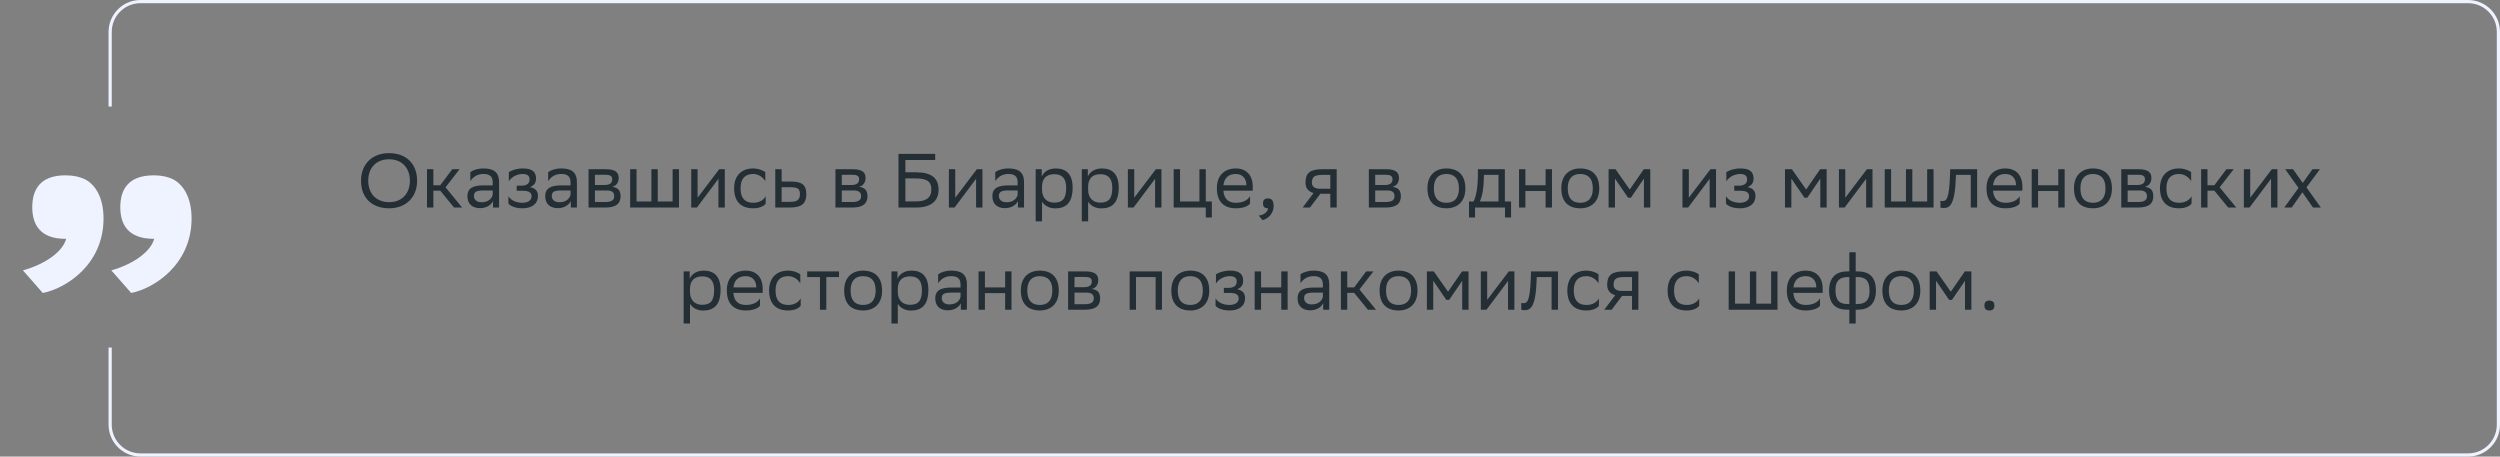 <svg xmlns="http://www.w3.org/2000/svg" width="783" height="143" viewBox="0 0 783 143" fill="none"><rect x="0" y="0" width="783" height="143" fill="#808080" stroke="none"/><path d="M113.071 56.576C113.071 51.608 116.383 47.96 121.855 47.96C127.255 47.984 130.639 51.296 130.639 56.624C130.639 61.592 127.327 65.24 121.855 65.24C116.431 65.216 113.071 61.928 113.071 56.576ZM115.327 56.6C115.327 60.392 117.607 63.296 121.879 63.32C125.887 63.32 128.383 60.632 128.383 56.6C128.383 52.808 126.103 49.904 121.831 49.88C117.799 49.904 115.327 52.592 115.327 56.6ZM133.736 65V53H135.728V58.016H137.888L141.656 53H143.936L139.544 58.664L144.728 65H142.208L137.888 59.72H135.728V65H133.736ZM147.311 56.744V53.912C148.103 53.312 149.543 52.76 151.391 52.76C154.463 52.76 156.311 53.792 156.311 57.08V65H154.415V62.96C153.791 64.28 152.255 65.192 150.359 65.192C147.983 65.192 146.399 63.92 146.399 61.472C146.399 58.832 148.271 58.064 151.463 58.064H154.319V57.104C154.319 55.064 153.119 54.488 151.391 54.488C149.519 54.488 148.127 55.4 147.311 56.744ZM150.863 63.344C153.311 63.344 154.199 61.76 154.319 60.944V59.648H151.535C149.375 59.648 148.439 59.984 148.439 61.352C148.439 62.528 149.255 63.344 150.863 63.344ZM159.243 63.776V61.448C159.915 62.6 161.451 63.512 163.635 63.512C165.291 63.488 166.491 62.816 166.491 61.472C166.491 60.2 165.507 59.744 163.635 59.744H161.835V58.16H163.275C164.787 58.16 165.867 57.584 165.867 56.24C165.867 55.112 165.291 54.536 163.755 54.488C161.883 54.488 160.299 55.4 159.363 56.744V53.912C160.275 53.312 161.907 52.76 163.755 52.76H163.803C166.851 52.76 167.883 53.984 167.883 55.88C167.883 57.392 167.211 58.064 166.035 58.616C167.619 58.928 168.483 59.768 168.483 61.352C168.483 64.064 166.299 65.24 163.635 65.24C161.403 65.24 159.867 64.52 159.243 63.776ZM171.686 56.744V53.912C172.478 53.312 173.918 52.76 175.766 52.76C178.838 52.76 180.686 53.792 180.686 57.08V65H178.79V62.96C178.166 64.28 176.63 65.192 174.734 65.192C172.358 65.192 170.774 63.92 170.774 61.472C170.774 58.832 172.646 58.064 175.838 58.064H178.694V57.104C178.694 55.064 177.494 54.488 175.766 54.488C173.894 54.488 172.502 55.4 171.686 56.744ZM175.238 63.344C177.686 63.344 178.574 61.76 178.694 60.944V59.648H175.91C173.75 59.648 172.814 59.984 172.814 61.352C172.814 62.528 173.63 63.344 175.238 63.344ZM184.338 65V53H189.69C192.738 53 193.77 53.984 193.77 55.712C193.77 57.224 193.002 58.208 191.706 58.52C193.242 58.712 194.37 59.336 194.37 61.448C194.37 63.824 192.858 65 189.594 65H184.338ZM186.33 63.272H189.57C191.538 63.272 192.378 62.672 192.378 61.472C192.378 60.032 191.442 59.648 189.93 59.648H186.33V63.272ZM186.33 57.944H189.282C190.77 57.944 191.754 57.488 191.754 56.168C191.754 54.992 190.962 54.728 189.45 54.728L186.33 54.752V57.944ZM197.369 65V53H199.361V63.104H204.017V53H206.009V63.104H210.665V53H212.657V65H197.369ZM218.27 65H216.494V53H218.486V61.928L225.254 53H227.006V65H225.014V56L218.486 64.712L218.27 65ZM239.814 63.776C239.262 64.52 237.942 65.24 235.902 65.24C232.11 65.24 229.926 63.152 229.926 58.952C229.926 54.8 232.47 52.76 235.854 52.76C237.462 52.76 238.902 53.312 239.694 53.912V56.744C238.878 55.4 237.486 54.488 235.854 54.488C233.334 54.488 231.942 56 231.942 58.952V59.024C231.942 62.096 233.358 63.512 235.902 63.512C237.894 63.512 239.214 62.6 239.814 61.448V63.776ZM252.535 60.776C252.511 63.872 251.023 65 247.255 65H242.815V53H244.807V56.864H247.567C250.831 56.864 252.535 57.632 252.535 60.776ZM250.543 60.752C250.495 58.976 249.751 58.64 247.351 58.64H244.807V63.224H247.231C249.535 63.224 250.543 62.744 250.543 60.752ZM261.658 65V53H267.01C270.058 53 271.09 53.984 271.09 55.712C271.09 57.224 270.322 58.208 269.026 58.52C270.562 58.712 271.69 59.336 271.69 61.448C271.69 63.824 270.178 65 266.914 65H261.658ZM263.65 63.272H266.89C268.858 63.272 269.698 62.672 269.698 61.472C269.698 60.032 268.762 59.648 267.25 59.648H263.65V63.272ZM263.65 57.944H266.602C268.09 57.944 269.074 57.488 269.074 56.168C269.074 54.992 268.282 54.728 266.77 54.728L263.65 54.752V57.944ZM281.404 65V48.2H292.9V50.12H283.564V53.96H286.852C291.556 53.96 293.956 55.64 293.956 59.408C293.956 63.104 291.436 65 286.852 65H281.404ZM286.708 55.88H283.564V63.08H286.78C289.972 63.08 291.7 62.072 291.7 59.264C291.7 56.744 290.164 55.88 286.708 55.88ZM298.966 65H297.19V53H299.182V61.928L305.95 53H307.702V65H305.71V56L299.182 64.712L298.966 65ZM311.725 56.744V53.912C312.517 53.312 313.957 52.76 315.805 52.76C318.877 52.76 320.725 53.792 320.725 57.08V65H318.829V62.96C318.205 64.28 316.669 65.192 314.773 65.192C312.397 65.192 310.813 63.92 310.813 61.472C310.813 58.832 312.685 58.064 315.877 58.064H318.733V57.104C318.733 55.064 317.533 54.488 315.805 54.488C313.933 54.488 312.541 55.4 311.725 56.744ZM315.277 63.344C317.725 63.344 318.613 61.76 318.733 60.944V59.648H315.949C313.789 59.648 312.853 59.984 312.853 61.352C312.853 62.528 313.669 63.344 315.277 63.344ZM324.377 69.32V53H326.273V55.304C326.873 53.912 328.289 52.76 330.713 52.76C333.905 52.76 335.945 54.536 335.945 58.736C335.945 63.464 333.905 65.264 330.473 65.264C328.457 65.264 327.041 64.28 326.369 63.152V69.32H324.377ZM326.369 58.352V59.504C326.369 62 327.905 63.464 330.161 63.464C332.801 63.464 333.929 62.192 333.929 58.856C333.929 55.64 332.441 54.56 330.185 54.56C327.689 54.56 326.417 55.952 326.369 58.352ZM338.815 69.32V53H340.711V55.304C341.311 53.912 342.727 52.76 345.151 52.76C348.343 52.76 350.383 54.536 350.383 58.736C350.383 63.464 348.343 65.264 344.911 65.264C342.895 65.264 341.479 64.28 340.807 63.152V69.32H338.815ZM340.807 58.352V59.504C340.807 62 342.343 63.464 344.599 63.464C347.239 63.464 348.367 62.192 348.367 58.856C348.367 55.64 346.879 54.56 344.623 54.56C342.127 54.56 340.855 55.952 340.807 58.352ZM355.028 65H353.252V53H355.244V61.928L362.012 53H363.764V65H361.772V56L355.244 64.712L355.028 65ZM367.596 65V53H369.588V63.104H375.66V53H377.652V63.104H379.548V68.12H377.652V65H367.596ZM387.049 52.76C390.361 52.76 392.353 54.872 392.353 58.424V59.72H383.161C383.353 62.312 384.745 63.512 387.097 63.512C389.401 63.512 390.865 62.6 391.513 61.448V63.776C390.913 64.52 389.449 65.24 387.097 65.24C383.305 65.24 381.121 63.152 381.121 58.952C381.121 54.8 383.665 52.76 387.049 52.76ZM387.049 54.488C384.793 54.488 383.449 55.688 383.185 58.016H390.361V57.992C390.361 55.688 388.945 54.488 387.049 54.488ZM394.243 67.52C395.995 67.328 397.051 66.272 397.171 65.24H397.123C395.923 65.24 395.563 64.544 395.563 63.704C395.563 62.84 395.923 62.144 397.123 62.144C397.603 62.144 397.963 62.264 398.203 62.456C398.707 62.84 398.899 63.584 398.899 64.52C398.899 67.088 396.883 68.648 395.419 68.936L394.243 67.52ZM416.659 65V60.68H413.539L410.275 65H407.971L411.403 60.464C409.843 60.032 408.883 58.952 408.883 57.224C408.883 54.128 410.371 53 414.163 53H418.651V65H416.659ZM414.187 54.776C411.883 54.776 410.875 55.256 410.875 57.224C410.899 58.352 411.643 59.12 413.467 59.12H416.659V54.776H414.187ZM428.721 65V53H434.073C437.121 53 438.153 53.984 438.153 55.712C438.153 57.224 437.385 58.208 436.089 58.52C437.625 58.712 438.753 59.336 438.753 61.448C438.753 63.824 437.241 65 433.977 65H428.721ZM430.713 63.272H433.953C435.921 63.272 436.761 62.672 436.761 61.472C436.761 60.032 435.825 59.648 434.313 59.648H430.713V63.272ZM430.713 57.944H433.665C435.153 57.944 436.137 57.488 436.137 56.168C436.137 54.992 435.345 54.728 433.833 54.728L430.713 54.752V57.944ZM447.074 58.952C447.074 54.8 449.618 52.76 453.002 52.76C456.77 52.784 458.954 54.872 458.954 59.048C458.954 63.2 456.41 65.24 453.026 65.24C449.234 65.216 447.074 63.152 447.074 58.952ZM449.09 58.952V59.024C449.09 62.096 450.482 63.512 453.026 63.512C455.546 63.512 456.938 62 456.938 59.048V58.976C456.938 55.928 455.522 54.512 453.002 54.488C450.482 54.488 449.09 56 449.09 58.952ZM460.09 63.104H461.53C462.346 61.328 462.874 58.88 462.874 54.368V53H471.322V63.104H473.266V68.12H471.37V65H461.986V68.12H460.09V63.104ZM464.746 55.76C464.674 58.832 464.362 61.064 463.498 63.104H469.33V54.776H464.77L464.746 55.76ZM484.088 65V59.816H477.752V65H475.76V53H477.752V58.016H484.088V53H486.08V65H484.088ZM489.004 58.952C489.004 54.8 491.548 52.76 494.932 52.76C498.7 52.784 500.884 54.872 500.884 59.048C500.884 63.2 498.34 65.24 494.956 65.24C491.164 65.216 489.004 63.152 489.004 58.952ZM491.02 58.952V59.024C491.02 62.096 492.412 63.512 494.956 63.512C497.476 63.512 498.868 62 498.868 59.048V58.976C498.868 55.928 497.452 54.512 494.932 54.488C492.412 54.488 491.02 56 491.02 58.952ZM514.879 65V55.928L510.799 61.928H509.911L505.807 55.928V65H503.815V53H505.975L510.439 59.36L514.831 53H516.871V65H514.879ZM528.723 65H526.947V53H528.939V61.928L535.707 53H537.459V65H535.467V56L528.939 64.712L528.723 65ZM540.571 63.776V61.448C541.243 62.6 542.779 63.512 544.963 63.512C546.619 63.488 547.819 62.816 547.819 61.472C547.819 60.2 546.835 59.744 544.963 59.744H543.163V58.16H544.603C546.115 58.16 547.195 57.584 547.195 56.24C547.195 55.112 546.619 54.536 545.083 54.488C543.211 54.488 541.627 55.4 540.691 56.744V53.912C541.603 53.312 543.235 52.76 545.083 52.76H545.131C548.179 52.76 549.211 53.984 549.211 55.88C549.211 57.392 548.539 58.064 547.363 58.616C548.947 58.928 549.811 59.768 549.811 61.352C549.811 64.064 547.627 65.24 544.963 65.24C542.731 65.24 541.195 64.52 540.571 63.776ZM570.121 65V55.928L566.041 61.928H565.153L561.049 55.928V65H559.057V53H561.217L565.681 59.36L570.073 53H572.113V65H570.121ZM577.731 65H575.955V53H577.947V61.928L584.715 53H586.467V65H584.475V56L577.947 64.712L577.731 65ZM590.299 65V53H592.291V63.104H596.947V53H598.939V63.104H603.595V53H605.587V65H590.299ZM617.248 65V54.776H612.592L612.568 55.688C612.256 64.64 610.456 65.144 608.704 65.144C608.32 65.144 607.984 65.096 607.744 65.024V62.888C607.96 62.936 608.176 62.96 608.344 62.96C609.568 62.96 610.504 62.624 610.744 54.656L610.792 53H619.24V65H617.248ZM628.104 52.76C631.416 52.76 633.408 54.872 633.408 58.424V59.72H624.216C624.408 62.312 625.8 63.512 628.152 63.512C630.456 63.512 631.92 62.6 632.568 61.448V63.776C631.968 64.52 630.504 65.24 628.152 65.24C624.36 65.24 622.176 63.152 622.176 58.952C622.176 54.8 624.72 52.76 628.104 52.76ZM628.104 54.488C625.848 54.488 624.504 55.688 624.24 58.016H631.416V57.992C631.416 55.688 630 54.488 628.104 54.488ZM644.658 65V59.816H638.322V65H636.33V53H638.322V58.016H644.658V53H646.65V65H644.658ZM649.574 58.952C649.574 54.8 652.118 52.76 655.502 52.76C659.27 52.784 661.454 54.872 661.454 59.048C661.454 63.2 658.91 65.24 655.526 65.24C651.734 65.216 649.574 63.152 649.574 58.952ZM651.59 58.952V59.024C651.59 62.096 652.982 63.512 655.526 63.512C658.046 63.512 659.438 62 659.438 59.048V58.976C659.438 55.928 658.022 54.512 655.502 54.488C652.982 54.488 651.59 56 651.59 58.952ZM664.385 65V53H669.737C672.785 53 673.817 53.984 673.817 55.712C673.817 57.224 673.049 58.208 671.753 58.52C673.289 58.712 674.417 59.336 674.417 61.448C674.417 63.824 672.905 65 669.641 65H664.385ZM666.377 63.272H669.617C671.585 63.272 672.425 62.672 672.425 61.472C672.425 60.032 671.489 59.648 669.977 59.648H666.377V63.272ZM666.377 57.944H669.329C670.817 57.944 671.801 57.488 671.801 56.168C671.801 54.992 671.009 54.728 669.497 54.728L666.377 54.752V57.944ZM686.392 63.776C685.84 64.52 684.52 65.24 682.48 65.24C678.688 65.24 676.504 63.152 676.504 58.952C676.504 54.8 679.048 52.76 682.432 52.76C684.04 52.76 685.48 53.312 686.272 53.912V56.744C685.456 55.4 684.064 54.488 682.432 54.488C679.912 54.488 678.52 56 678.52 58.952V59.024C678.52 62.096 679.936 63.512 682.48 63.512C684.472 63.512 685.792 62.6 686.392 61.448V63.776ZM689.393 65V53H691.385V58.016H693.545L697.313 53H699.593L695.201 58.664L700.385 65H697.865L693.545 59.72H691.385V65H689.393ZM704.551 65H702.775V53H704.767V61.928L711.535 53H713.287V65H711.295V56L704.767 64.712L704.551 65ZM715.439 65L719.903 58.856L715.727 53H718.175L721.223 57.296L724.271 53H726.599L722.375 58.688L726.887 65H724.439L721.103 60.224L717.767 65H715.439ZM214.115 101.32V85H216.011V87.304C216.611 85.912 218.027 84.76 220.451 84.76C223.643 84.76 225.683 86.536 225.683 90.736C225.683 95.464 223.643 97.264 220.211 97.264C218.195 97.264 216.779 96.28 216.107 95.152V101.32H214.115ZM216.107 90.352V91.504C216.107 94 217.643 95.464 219.899 95.464C222.539 95.464 223.667 94.192 223.667 90.856C223.667 87.64 222.179 86.56 219.923 86.56C217.427 86.56 216.155 87.952 216.107 90.352ZM233.569 84.76C236.881 84.76 238.873 86.872 238.873 90.424V91.72H229.681C229.873 94.312 231.265 95.512 233.617 95.512C235.921 95.512 237.385 94.6 238.033 93.448V95.776C237.433 96.52 235.969 97.24 233.617 97.24C229.825 97.24 227.641 95.152 227.641 90.952C227.641 86.8 230.185 84.76 233.569 84.76ZM233.569 86.488C231.313 86.488 229.969 87.688 229.705 90.016H236.881V89.992C236.881 87.688 235.465 86.488 233.569 86.488ZM250.771 95.776C250.219 96.52 248.899 97.24 246.859 97.24C243.067 97.24 240.883 95.152 240.883 90.952C240.883 86.8 243.427 84.76 246.811 84.76C248.419 84.76 249.859 85.312 250.651 85.912V88.744C249.835 87.4 248.443 86.488 246.811 86.488C244.291 86.488 242.899 88 242.899 90.952V91.024C242.899 94.096 244.315 95.512 246.859 95.512C248.851 95.512 250.171 94.6 250.771 93.448V95.776ZM256.811 97V86.776H252.803V85H262.787V86.776H258.803V97H256.811ZM264.391 90.952C264.391 86.8 266.935 84.76 270.319 84.76C274.087 84.784 276.271 86.872 276.271 91.048C276.271 95.2 273.727 97.24 270.343 97.24C266.551 97.216 264.391 95.152 264.391 90.952ZM266.407 90.952V91.024C266.407 94.096 267.799 95.512 270.343 95.512C272.863 95.512 274.255 94 274.255 91.048V90.976C274.255 87.928 272.839 86.512 270.319 86.488C267.799 86.488 266.407 88 266.407 90.952ZM279.201 101.32V85H281.097V87.304C281.697 85.912 283.113 84.76 285.537 84.76C288.729 84.76 290.769 86.536 290.769 90.736C290.769 95.464 288.729 97.264 285.297 97.264C283.281 97.264 281.865 96.28 281.193 95.152V101.32H279.201ZM281.193 90.352V91.504C281.193 94 282.729 95.464 284.985 95.464C287.625 95.464 288.753 94.192 288.753 90.856C288.753 87.64 287.265 86.56 285.009 86.56C282.513 86.56 281.241 87.952 281.193 90.352ZM293.831 88.744V85.912C294.623 85.312 296.063 84.76 297.911 84.76C300.983 84.76 302.831 85.792 302.831 89.08V97H300.935V94.96C300.311 96.28 298.775 97.192 296.879 97.192C294.503 97.192 292.919 95.92 292.919 93.472C292.919 90.832 294.791 90.064 297.983 90.064H300.839V89.104C300.839 87.064 299.639 86.488 297.911 86.488C296.039 86.488 294.647 87.4 293.831 88.744ZM297.383 95.344C299.831 95.344 300.719 93.76 300.839 92.944V91.648H298.055C295.895 91.648 294.959 91.984 294.959 93.352C294.959 94.528 295.775 95.344 297.383 95.344ZM314.811 97V91.816H308.475V97H306.483V85H308.475V90.016H314.811V85H316.803V97H314.811ZM319.727 90.952C319.727 86.8 322.271 84.76 325.655 84.76C329.423 84.784 331.607 86.872 331.607 91.048C331.607 95.2 329.063 97.24 325.679 97.24C321.887 97.216 319.727 95.152 319.727 90.952ZM321.743 90.952V91.024C321.743 94.096 323.135 95.512 325.679 95.512C328.199 95.512 329.591 94 329.591 91.048V90.976C329.591 87.928 328.175 86.512 325.655 86.488C323.135 86.488 321.743 88 321.743 90.952ZM334.537 97V85H339.889C342.937 85 343.969 85.984 343.969 87.712C343.969 89.224 343.201 90.208 341.905 90.52C343.441 90.712 344.569 91.336 344.569 93.448C344.569 95.824 343.057 97 339.793 97H334.537ZM336.529 95.272H339.769C341.737 95.272 342.577 94.672 342.577 93.472C342.577 92.032 341.641 91.648 340.129 91.648H336.529V95.272ZM336.529 89.944H339.481C340.969 89.944 341.953 89.488 341.953 88.168C341.953 86.992 341.161 86.728 339.649 86.728L336.529 86.752V89.944ZM361.939 97V86.776H355.795V97H353.803V85H363.931V97H361.939ZM366.86 90.952C366.86 86.8 369.404 84.76 372.788 84.76C376.556 84.784 378.74 86.872 378.74 91.048C378.74 95.2 376.196 97.24 372.812 97.24C369.02 97.216 366.86 95.152 366.86 90.952ZM368.876 90.952V91.024C368.876 94.096 370.268 95.512 372.812 95.512C375.332 95.512 376.724 94 376.724 91.048V90.976C376.724 87.928 375.308 86.512 372.788 86.488C370.268 86.488 368.876 88 368.876 90.952ZM380.716 95.776V93.448C381.388 94.6 382.924 95.512 385.108 95.512C386.764 95.488 387.964 94.816 387.964 93.472C387.964 92.2 386.98 91.744 385.108 91.744H383.308V90.16H384.748C386.26 90.16 387.34 89.584 387.34 88.24C387.34 87.112 386.764 86.536 385.228 86.488C383.356 86.488 381.772 87.4 380.836 88.744V85.912C381.748 85.312 383.38 84.76 385.228 84.76H385.276C388.324 84.76 389.356 85.984 389.356 87.88C389.356 89.392 388.684 90.064 387.508 90.616C389.092 90.928 389.956 91.768 389.956 93.352C389.956 96.064 387.772 97.24 385.108 97.24C382.876 97.24 381.34 96.52 380.716 95.776ZM401.295 97V91.816H394.959V97H392.967V85H394.959V90.016H401.295V85H403.287V97H401.295ZM407.315 88.744V85.912C408.107 85.312 409.547 84.76 411.395 84.76C414.467 84.76 416.315 85.792 416.315 89.08V97H414.419V94.96C413.795 96.28 412.259 97.192 410.363 97.192C407.987 97.192 406.403 95.92 406.403 93.472C406.403 90.832 408.275 90.064 411.467 90.064H414.323V89.104C414.323 87.064 413.123 86.488 411.395 86.488C409.523 86.488 408.131 87.4 407.315 88.744ZM410.867 95.344C413.315 95.344 414.203 93.76 414.323 92.944V91.648H411.539C409.379 91.648 408.443 91.984 408.443 93.352C408.443 94.528 409.259 95.344 410.867 95.344ZM419.967 97V85H421.959V90.016H424.119L427.887 85H430.167L425.775 90.664L430.959 97H428.439L424.119 91.72H421.959V97H419.967ZM432.086 90.952C432.086 86.8 434.63 84.76 438.014 84.76C441.782 84.784 443.966 86.872 443.966 91.048C443.966 95.2 441.422 97.24 438.038 97.24C434.246 97.216 432.086 95.152 432.086 90.952ZM434.102 90.952V91.024C434.102 94.096 435.494 95.512 438.038 95.512C440.558 95.512 441.95 94 441.95 91.048V90.976C441.95 87.928 440.534 86.512 438.014 86.488C435.494 86.488 434.102 88 434.102 90.952ZM457.961 97V87.928L453.881 93.928H452.993L448.889 87.928V97H446.897V85H449.057L453.521 91.36L457.913 85H459.953V97H457.961ZM465.571 97H463.795V85H465.787V93.928L472.555 85H474.307V97H472.315V88L465.787 96.712L465.571 97ZM485.963 97V86.776H481.307L481.283 87.688C480.971 96.64 479.171 97.144 477.419 97.144C477.035 97.144 476.699 97.096 476.459 97.024V94.888C476.675 94.936 476.891 94.96 477.059 94.96C478.283 94.96 479.219 94.624 479.459 86.656L479.507 85H487.955V97H485.963ZM500.779 95.776C500.227 96.52 498.907 97.24 496.867 97.24C493.075 97.24 490.891 95.152 490.891 90.952C490.891 86.8 493.435 84.76 496.819 84.76C498.427 84.76 499.867 85.312 500.659 85.912V88.744C499.843 87.4 498.451 86.488 496.819 86.488C494.299 86.488 492.907 88 492.907 90.952V91.024C492.907 94.096 494.323 95.512 496.867 95.512C498.859 95.512 500.179 94.6 500.779 93.448V95.776ZM511.147 97V92.68H508.027L504.763 97H502.459L505.891 92.464C504.331 92.032 503.371 90.952 503.371 89.224C503.371 86.128 504.859 85 508.651 85H513.139V97H511.147ZM508.675 86.776C506.371 86.776 505.363 87.256 505.363 89.224C505.387 90.352 506.131 91.12 507.955 91.12H511.147V86.776H508.675ZM532.185 95.776C531.633 96.52 530.313 97.24 528.273 97.24C524.481 97.24 522.297 95.152 522.297 90.952C522.297 86.8 524.841 84.76 528.225 84.76C529.833 84.76 531.273 85.312 532.065 85.912V88.744C531.249 87.4 529.857 86.488 528.225 86.488C525.705 86.488 524.313 88 524.313 90.952V91.024C524.313 94.096 525.729 95.512 528.273 95.512C530.265 95.512 531.585 94.6 532.185 93.448V95.776ZM541.42 97V85H543.412V95.104H548.068V85H550.06V95.104H554.716V85H556.708V97H541.42ZM565.561 84.76C568.873 84.76 570.865 86.872 570.865 90.424V91.72H561.673C561.865 94.312 563.257 95.512 565.609 95.512C567.913 95.512 569.377 94.6 570.025 93.448V95.776C569.425 96.52 567.961 97.24 565.609 97.24C561.817 97.24 559.633 95.152 559.633 90.952C559.633 86.8 562.177 84.76 565.561 84.76ZM565.561 86.488C563.305 86.488 561.961 87.688 561.697 90.016H568.873V89.992C568.873 87.688 567.457 86.488 565.561 86.488ZM579.211 79H581.203V85H581.779C585.283 85 587.539 86.584 587.539 91C587.539 95.176 585.283 97 581.851 97H581.203V101.32H579.211V97H578.635C575.131 97 572.875 95.416 572.875 91C572.875 86.824 575.131 85 578.563 85H579.211V79ZM581.755 86.776H581.203V95.224H581.683C584.203 95.224 585.547 94.096 585.547 91.192C585.547 87.736 584.155 86.776 581.755 86.776ZM574.867 90.808C574.867 94.264 576.259 95.224 578.659 95.224H579.211V86.776H578.731C576.211 86.776 574.867 87.904 574.867 90.808ZM589.563 90.952C589.563 86.8 592.107 84.76 595.491 84.76C599.259 84.784 601.443 86.872 601.443 91.048C601.443 95.2 598.899 97.24 595.515 97.24C591.723 97.216 589.563 95.152 589.563 90.952ZM591.579 90.952V91.024C591.579 94.096 592.971 95.512 595.515 95.512C598.035 95.512 599.427 94 599.427 91.048V90.976C599.427 87.928 598.011 86.512 595.491 86.488C592.971 86.488 591.579 88 591.579 90.952ZM615.437 97V87.928L611.357 93.928H610.469L606.365 87.928V97H604.373V85H606.533L610.997 91.36L615.389 85H617.429V97H615.437ZM621.512 95.704C621.512 94.84 621.872 94.144 623.072 94.144C624.296 94.144 624.656 94.84 624.656 95.704C624.656 96.544 624.296 97.24 623.072 97.24C621.872 97.24 621.512 96.544 621.512 95.704Z" fill="#242E35"></path><path d="M7.175 84.682C14.617 82.608 19.741 78.582 20.717 74.8H20.473C12.543 74.8 10.103 70.286 10.103 64.918C10.103 59.428 12.543 54.914 20.473 54.914C23.157 54.914 24.987 55.402 26.573 56.134C29.501 57.598 32.429 61.38 32.429 68.456C32.429 82.974 20.473 90.416 13.397 91.758L7.175 84.682ZM34.869 84.682C42.189 82.608 47.313 78.582 48.289 74.8H48.167C40.115 74.8 37.675 70.286 37.675 64.918C37.675 59.428 40.115 54.914 48.167 54.914C50.729 54.914 52.681 55.402 54.145 56.134C57.073 57.598 60.001 61.38 60.001 68.456C60.001 82.974 48.045 90.416 41.091 91.758L34.869 84.682Z" fill="#EEF3FF"></path><path fill-rule="evenodd" clip-rule="evenodd" d="M44 1H773C777.971 1 782 5.029 782 10V133C782 137.971 777.971 142 773 142H44C39.029 142 35 137.971 35 133V108.839H34V133C34 138.523 38.477 143 44 143H773C778.523 143 783 138.523 783 133V10C783 4.477 778.523 0 773 0H44C38.477 0 34 4.477 34 10V33.367H35V10C35 5.029 39.029 1 44 1Z" fill="#EEF3FF"></path></svg>
